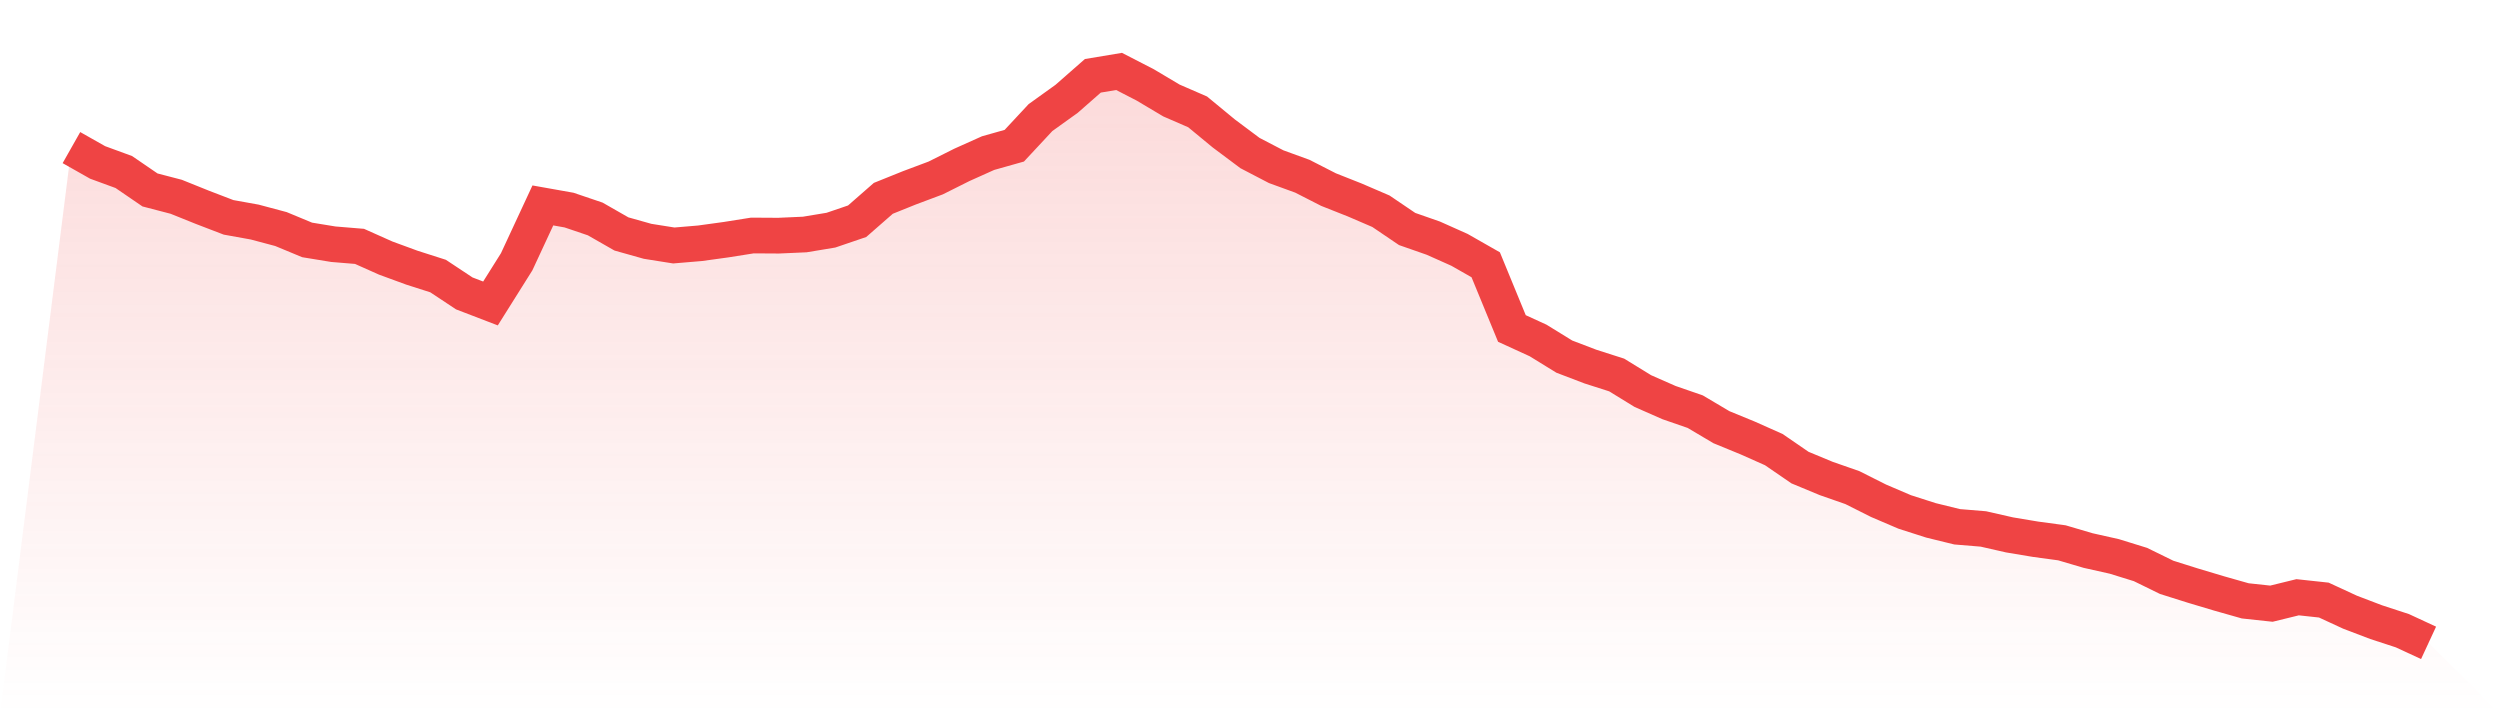 <svg viewBox="0 0 140 40" xmlns="http://www.w3.org/2000/svg">
<defs>
<linearGradient id="gradient" x1="0" x2="0" y1="0" y2="1">
<stop offset="0%" stop-color="#ef4444" stop-opacity="0.2"/>
<stop offset="100%" stop-color="#ef4444" stop-opacity="0"/>
</linearGradient>
</defs>
<path d="M4,8.266 L4,8.266 L5.467,9.096 L6.933,9.633 L8.4,10.637 L9.867,11.019 L11.333,11.609 L12.8,12.172 L14.267,12.436 L15.733,12.827 L17.2,13.436 L18.667,13.676 L20.133,13.797 L21.6,14.452 L23.067,14.99 L24.533,15.459 L26,16.431 L27.467,16.994 L28.933,14.66 L30.4,11.504 L31.867,11.765 L33.333,12.262 L34.8,13.101 L36.267,13.514 L37.733,13.747 L39.2,13.623 L40.667,13.421 L42.133,13.188 L43.6,13.197 L45.067,13.132 L46.533,12.889 L48,12.389 L49.467,11.106 L50.933,10.516 L52.4,9.966 L53.867,9.232 L55.333,8.574 L56.8,8.16 L58.267,6.585 L59.733,5.532 L61.2,4.245 L62.667,4 L64.133,4.755 L65.6,5.628 L67.067,6.265 L68.533,7.474 L70,8.571 L71.467,9.335 L72.933,9.869 L74.4,10.618 L75.867,11.199 L77.333,11.83 L78.8,12.824 L80.267,13.337 L81.733,13.992 L83.2,14.828 L84.667,18.395 L86.133,19.066 L87.6,19.97 L89.067,20.53 L90.533,20.999 L92,21.9 L93.467,22.546 L94.933,23.053 L96.4,23.923 L97.867,24.525 L99.333,25.178 L100.8,26.185 L102.267,26.794 L103.733,27.306 L105.2,28.043 L106.667,28.67 L108.133,29.14 L109.6,29.5 L111.067,29.621 L112.533,29.954 L114,30.199 L115.467,30.398 L116.933,30.83 L118.4,31.159 L119.867,31.613 L121.333,32.331 L122.8,32.793 L124.267,33.232 L125.733,33.648 L127.2,33.806 L128.667,33.446 L130.133,33.604 L131.6,34.282 L133.067,34.841 L134.533,35.32 L136,36 L140,40 L0,40 z" fill="url(#gradient)"/>
<path d="M4,8.266 L4,8.266 L5.467,9.096 L6.933,9.633 L8.4,10.637 L9.867,11.019 L11.333,11.609 L12.8,12.172 L14.267,12.436 L15.733,12.827 L17.2,13.436 L18.667,13.676 L20.133,13.797 L21.6,14.452 L23.067,14.99 L24.533,15.459 L26,16.431 L27.467,16.994 L28.933,14.66 L30.4,11.504 L31.867,11.765 L33.333,12.262 L34.8,13.101 L36.267,13.514 L37.733,13.747 L39.2,13.623 L40.667,13.421 L42.133,13.188 L43.6,13.197 L45.067,13.132 L46.533,12.889 L48,12.389 L49.467,11.106 L50.933,10.516 L52.4,9.966 L53.867,9.232 L55.333,8.574 L56.8,8.16 L58.267,6.585 L59.733,5.532 L61.2,4.245 L62.667,4 L64.133,4.755 L65.6,5.628 L67.067,6.265 L68.533,7.474 L70,8.571 L71.467,9.335 L72.933,9.869 L74.4,10.618 L75.867,11.199 L77.333,11.83 L78.8,12.824 L80.267,13.337 L81.733,13.992 L83.2,14.828 L84.667,18.395 L86.133,19.066 L87.6,19.97 L89.067,20.53 L90.533,20.999 L92,21.9 L93.467,22.546 L94.933,23.053 L96.4,23.923 L97.867,24.525 L99.333,25.178 L100.8,26.185 L102.267,26.794 L103.733,27.306 L105.2,28.043 L106.667,28.67 L108.133,29.14 L109.6,29.5 L111.067,29.621 L112.533,29.954 L114,30.199 L115.467,30.398 L116.933,30.83 L118.4,31.159 L119.867,31.613 L121.333,32.331 L122.8,32.793 L124.267,33.232 L125.733,33.648 L127.2,33.806 L128.667,33.446 L130.133,33.604 L131.6,34.282 L133.067,34.841 L134.533,35.32 L136,36" fill="none" stroke="#ef4444" stroke-width="2"/>
</svg>